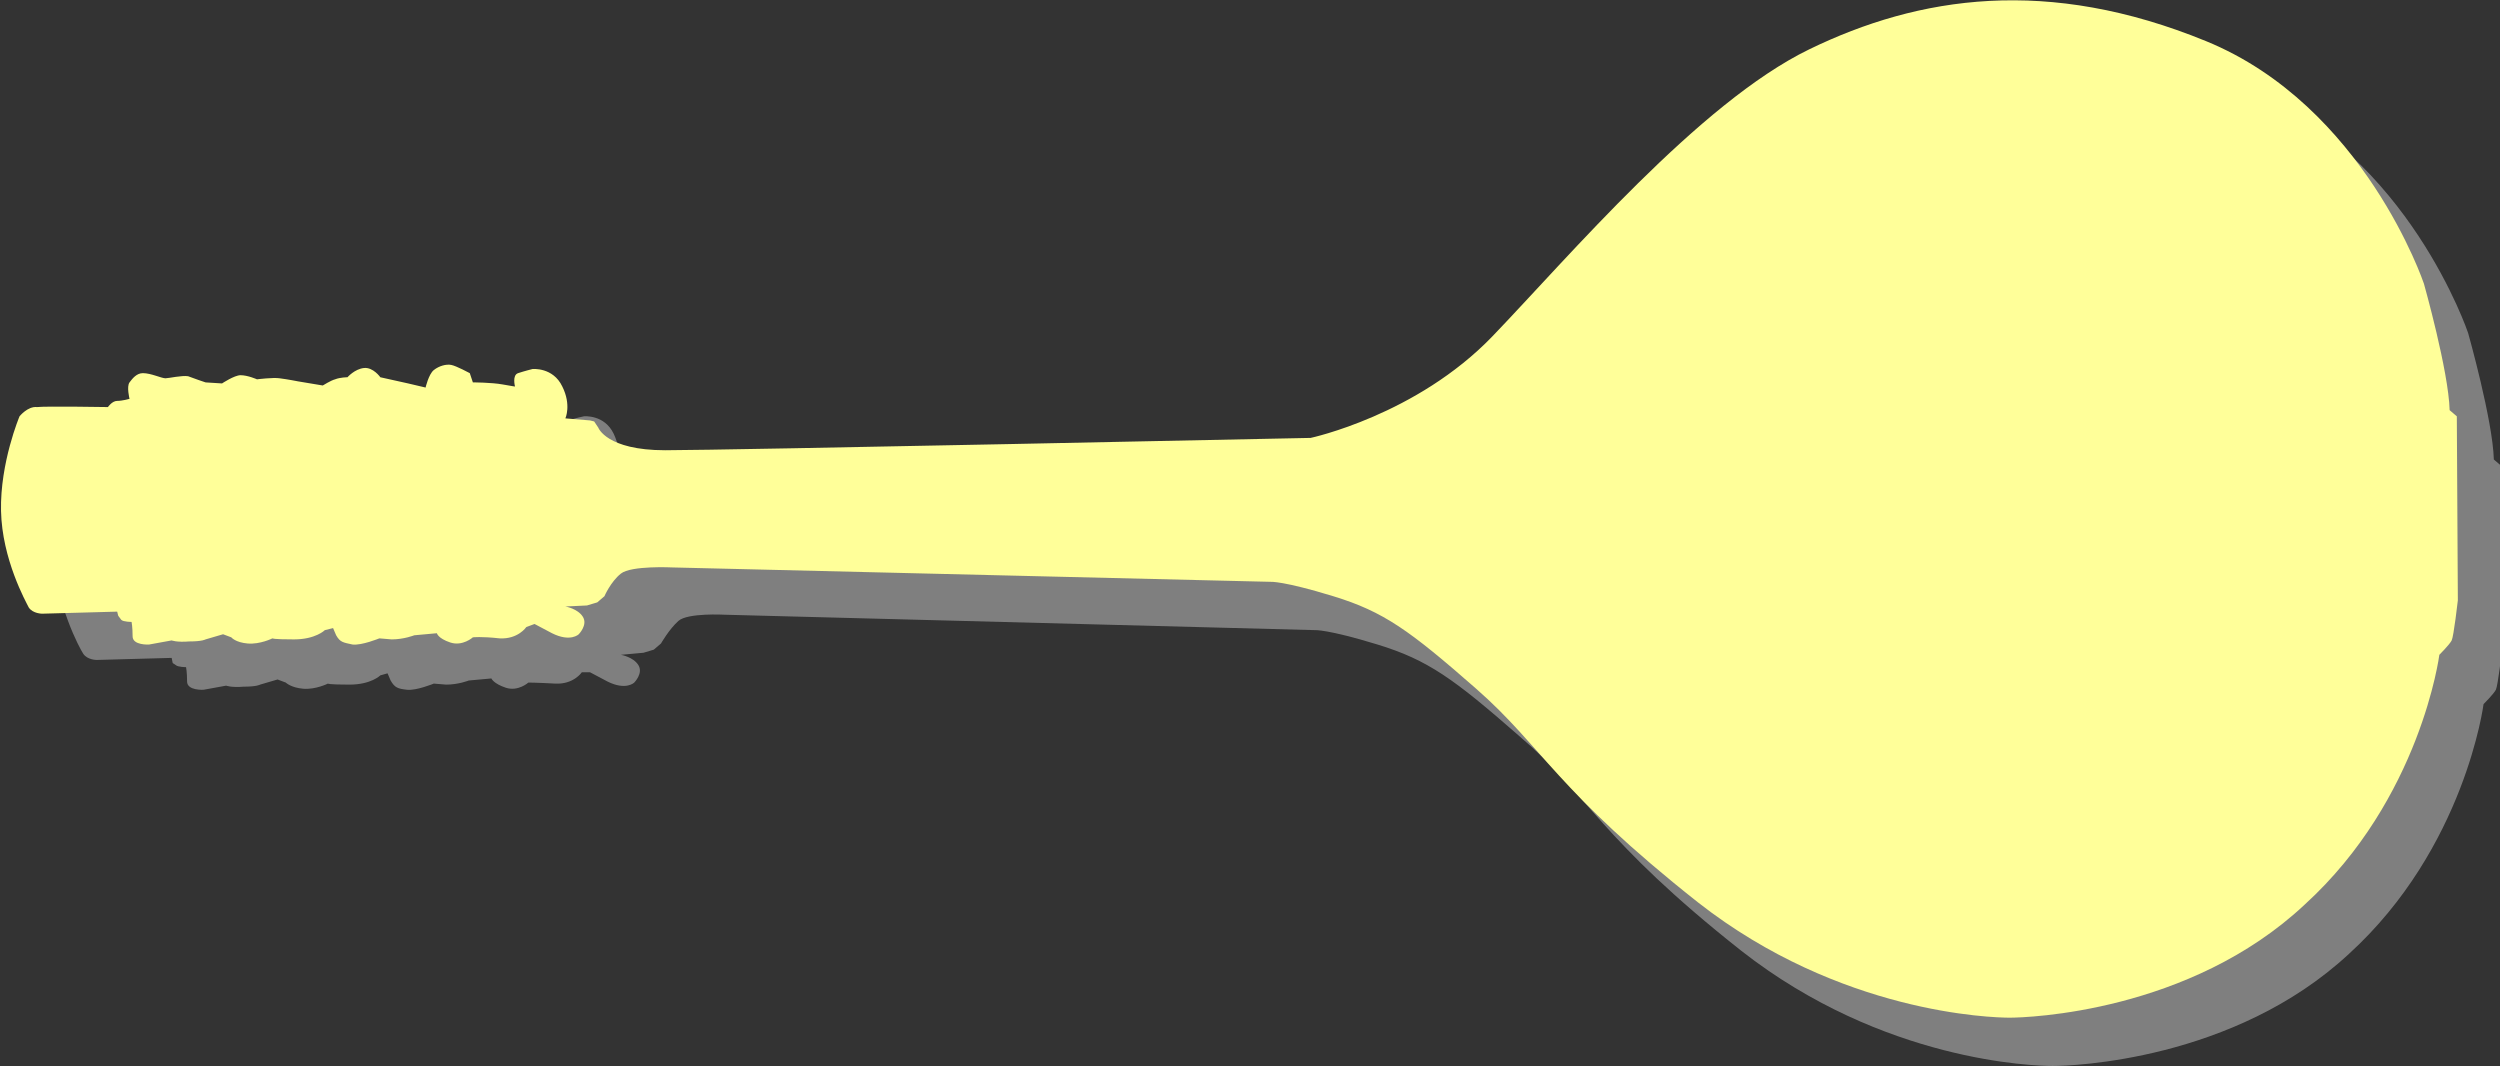 <?xml version="1.0" encoding="utf-8"?>
<!-- Generator: Adobe Illustrator 27.3.1, SVG Export Plug-In . SVG Version: 6.00 Build 0)  -->
<svg version="1.1" id="Ebene_1" xmlns="http://www.w3.org/2000/svg" xmlns:xlink="http://www.w3.org/1999/xlink" x="0px" y="0px"
	 viewBox="0 0 243.2 103.7" style="enable-background:new 0 0 243.2 103.7;" xml:space="preserve">
<rect x="0" y="0" width="243.2" height="103.7" fill="#333333" stroke="none"/>
<style type="text/css">
	.st0{fill:#7F7F7F;}
	.st1{fill:#FFFF99;}
</style>
<path class="st0" d="M70.5,59.8c0,0-3.6-0.2-4.5,0.6s-1.7,2.2-1.7,2.2l-0.7,0.6l-1,0.3l-2.2,0.2c0,0,1.2,0.2,1.7,1
	c0.5,0.8-0.4,1.7-0.4,1.7s-0.8,0.8-2.6-0.1c-1.7-0.9-1.7-0.9-1.7-0.9h-0.8c0,0-0.8,1.2-2.6,1.1c-1.8-0.1-2.6-0.1-2.6-0.1
	s-1,0.9-2.2,0.5S47.8,66,47.8,66l-2.2,0.2c0,0-1,0.4-2.2,0.4c-1.2-0.1-1.2-0.1-1.2-0.1s-1.7,0.7-2.6,0.6s-1.2-0.2-1.6-0.9
	c-0.3-0.7-0.3-0.7-0.3-0.7L37,65.7c0,0-0.9,0.9-3,0.9c-2.1,0-2.1-0.1-2.1-0.1s-1.2,0.6-2.4,0.5s-1.7-0.6-1.7-0.6L27,66.1l-1.7,0.5
	c0,0-0.3,0.2-1.6,0.2c-1.2,0.1-1.7-0.1-1.7-0.1l-2.2,0.4c0,0-1.6,0.1-1.6-0.8s-0.1-1.4-0.1-1.4s-0.8,0-1-0.2
	c-0.3-0.2-0.3-0.2-0.3-0.2L16.7,64l-7.3,0.2c0,0-0.9,0-1.3-0.6c-0.4-0.6-2.6-4.8-2.9-9.5c-0.3-4.7,1.8-9.2,1.8-9.2s0.8-1,1.7-0.9
	s6.9,0.2,6.9,0.2s0.3-0.6,0.8-0.6c0.5,0,1.2-0.2,1.2-0.2s-0.3-1.2,0-1.6c0.3-0.4,0.7-0.9,1.3-0.9c0.8,0,1.8,0.5,2.2,0.5
	c0.3,0,1.6-0.3,2.2-0.2c0.5,0.2,1.7,0.6,1.7,0.6l1.6,0.1c0,0,1.2-0.8,1.8-0.8c0.8,0,1.6,0.4,1.6,0.4s1.6-0.2,2.2-0.1
	c0.7,0.1,1.8,0.3,1.8,0.3l1.2,0.2l1.2,0.2c0,0,0.8-0.5,1.2-0.6c0.5-0.2,1.2-0.2,1.2-0.2s0.7-0.8,1.6-0.9c0.8-0.1,1.6,0.9,1.6,0.9
	l2.7,0.6l1.7,0.4c0,0,0.3-1.3,0.8-1.7s1.2-0.6,1.7-0.5s1.8,0.8,1.8,0.8l0.3,0.9c0,0,1.8,0,2.9,0.2c1.2,0.2,1.2,0.2,1.2,0.2
	s-0.3-1.1,0.3-1.3c0.4-0.2,1.4-0.4,1.4-0.4s2-0.2,2.9,1.7s0.3,3.1,0.3,3.1l2.4,0.2l0.8,0.2l0.4,0.6c0,0,1.9,2.2,6.3,2.2
	s61.7-1.2,61.7-1.2s10.3-2.2,17.7-9.9s20.3-22.6,31.1-27.8s23.1-7.1,38.5-0.8s21.2,23.6,21.2,23.6s2.4,8.5,2.5,12.3l0.7,0.6
	l0.1,17.9c0,0-0.4,3.5-0.6,3.9c-0.2,0.4-1.2,1.4-1.2,1.4s-1.8,14-13.1,24.3c-11.2,10.4-27,10.9-28.8,10.9s-16.5-0.4-30.3-11.2
	c-13.8-10.9-14.9-15.2-21.5-20.8c-6.5-5.7-9-7.5-13.9-9c-4.9-1.5-6.1-1.4-6.1-1.4L70.5,59.8z"/>
<path class="st1" d="M65.4,55.2c0,0-4-0.2-5,0.6S58.8,58,58.8,58l-0.7,0.6l-1,0.3L55,59c0,0,1.2,0.2,1.7,1c0.5,0.8-0.4,1.7-0.4,1.7
	s-0.8,0.8-2.6-0.1C52,60.7,52,60.7,52,60.7L51.2,61c0,0-0.8,1.2-2.6,1.1C46.8,61.9,46,62,46,62s-1,0.9-2.2,0.5s-1.3-0.9-1.3-0.9
	l-2.2,0.2c0,0-1,0.4-2.2,0.4c-1.2-0.1-1.2-0.1-1.2-0.1s-1.7,0.7-2.6,0.6c-0.9-0.2-1.2-0.2-1.6-0.9c-0.3-0.7-0.3-0.7-0.3-0.7
	l-0.8,0.2c0,0-0.9,0.9-3,0.9s-2.1-0.1-2.1-0.1s-1.2,0.6-2.4,0.5S22.5,62,22.5,62l-0.8-0.3L20,62.2c0,0-0.3,0.2-1.6,0.2
	c-1.2,0.1-1.7-0.1-1.7-0.1l-2.2,0.4c0,0-1.6,0.1-1.6-0.8c0-0.9-0.1-1.4-0.1-1.4s-0.8,0-1-0.2c-0.3-0.4-0.3-0.4-0.3-0.4l-0.1-0.4
	l-7.3,0.2c0,0-0.9,0-1.3-0.6c-0.3-0.6-2.6-4.7-2.7-9.4s1.8-9.2,1.8-9.2s0.8-1,1.7-0.9c0.9-0.1,6.9,0,6.9,0s0.4-0.6,0.9-0.6
	c0.5,0,1.2-0.2,1.2-0.2s-0.3-1.2,0-1.6c0.3-0.4,0.7-0.9,1.3-0.9c0.8,0,1.8,0.5,2.2,0.5c0.3,0,1.6-0.3,2.2-0.2
	c0.5,0.2,1.7,0.6,1.7,0.6l1.6,0.1c0,0,1.2-0.8,1.8-0.8c0.7,0,1.6,0.4,1.6,0.4s1.6-0.2,2.2-0.1c0.8,0.1,1.8,0.3,1.8,0.3l1.2,0.2
	l1.2,0.2c0,0,0.8-0.5,1.2-0.6c0.5-0.2,1.2-0.2,1.2-0.2s0.7-0.8,1.6-0.9c0.9-0.1,1.6,0.9,1.6,0.9l2.7,0.6l1.7,0.4
	c0,0,0.3-1.3,0.8-1.7c0.5-0.4,1.2-0.6,1.7-0.5s1.8,0.8,1.8,0.8l0.3,0.9c0,0,1.8,0,2.9,0.2s1.2,0.2,1.2,0.2s-0.3-1.1,0.3-1.3
	s1.4-0.4,1.4-0.4s2-0.2,2.9,1.7c0.9,1.8,0.3,3.1,0.3,3.1l2.4,0.2l0.4,0.1l0.4,0.6c0,0,0.8,2.2,6.5,2.2s62.8-1.2,62.8-1.2
	s10.3-2.2,17.7-9.9S165.3,10,176,4.8s23.2-7.1,38.6-0.8s21.2,23.6,21.2,23.6s2.4,8.5,2.5,12.3l0.7,0.6l0.1,17.9c0,0-0.4,3.5-0.6,3.9
	c-0.2,0.4-1.2,1.4-1.2,1.4s-1.8,14-13.1,24.3c-11.2,10.5-27,11-28.7,11s-16.5-0.4-30.3-11.2c-13.8-10.9-15.1-15.1-21.6-20.8
	c-6.5-5.7-9-7.5-13.9-9c-4.9-1.5-6.1-1.4-6.1-1.4L65.4,55.2z"/>
</svg>
